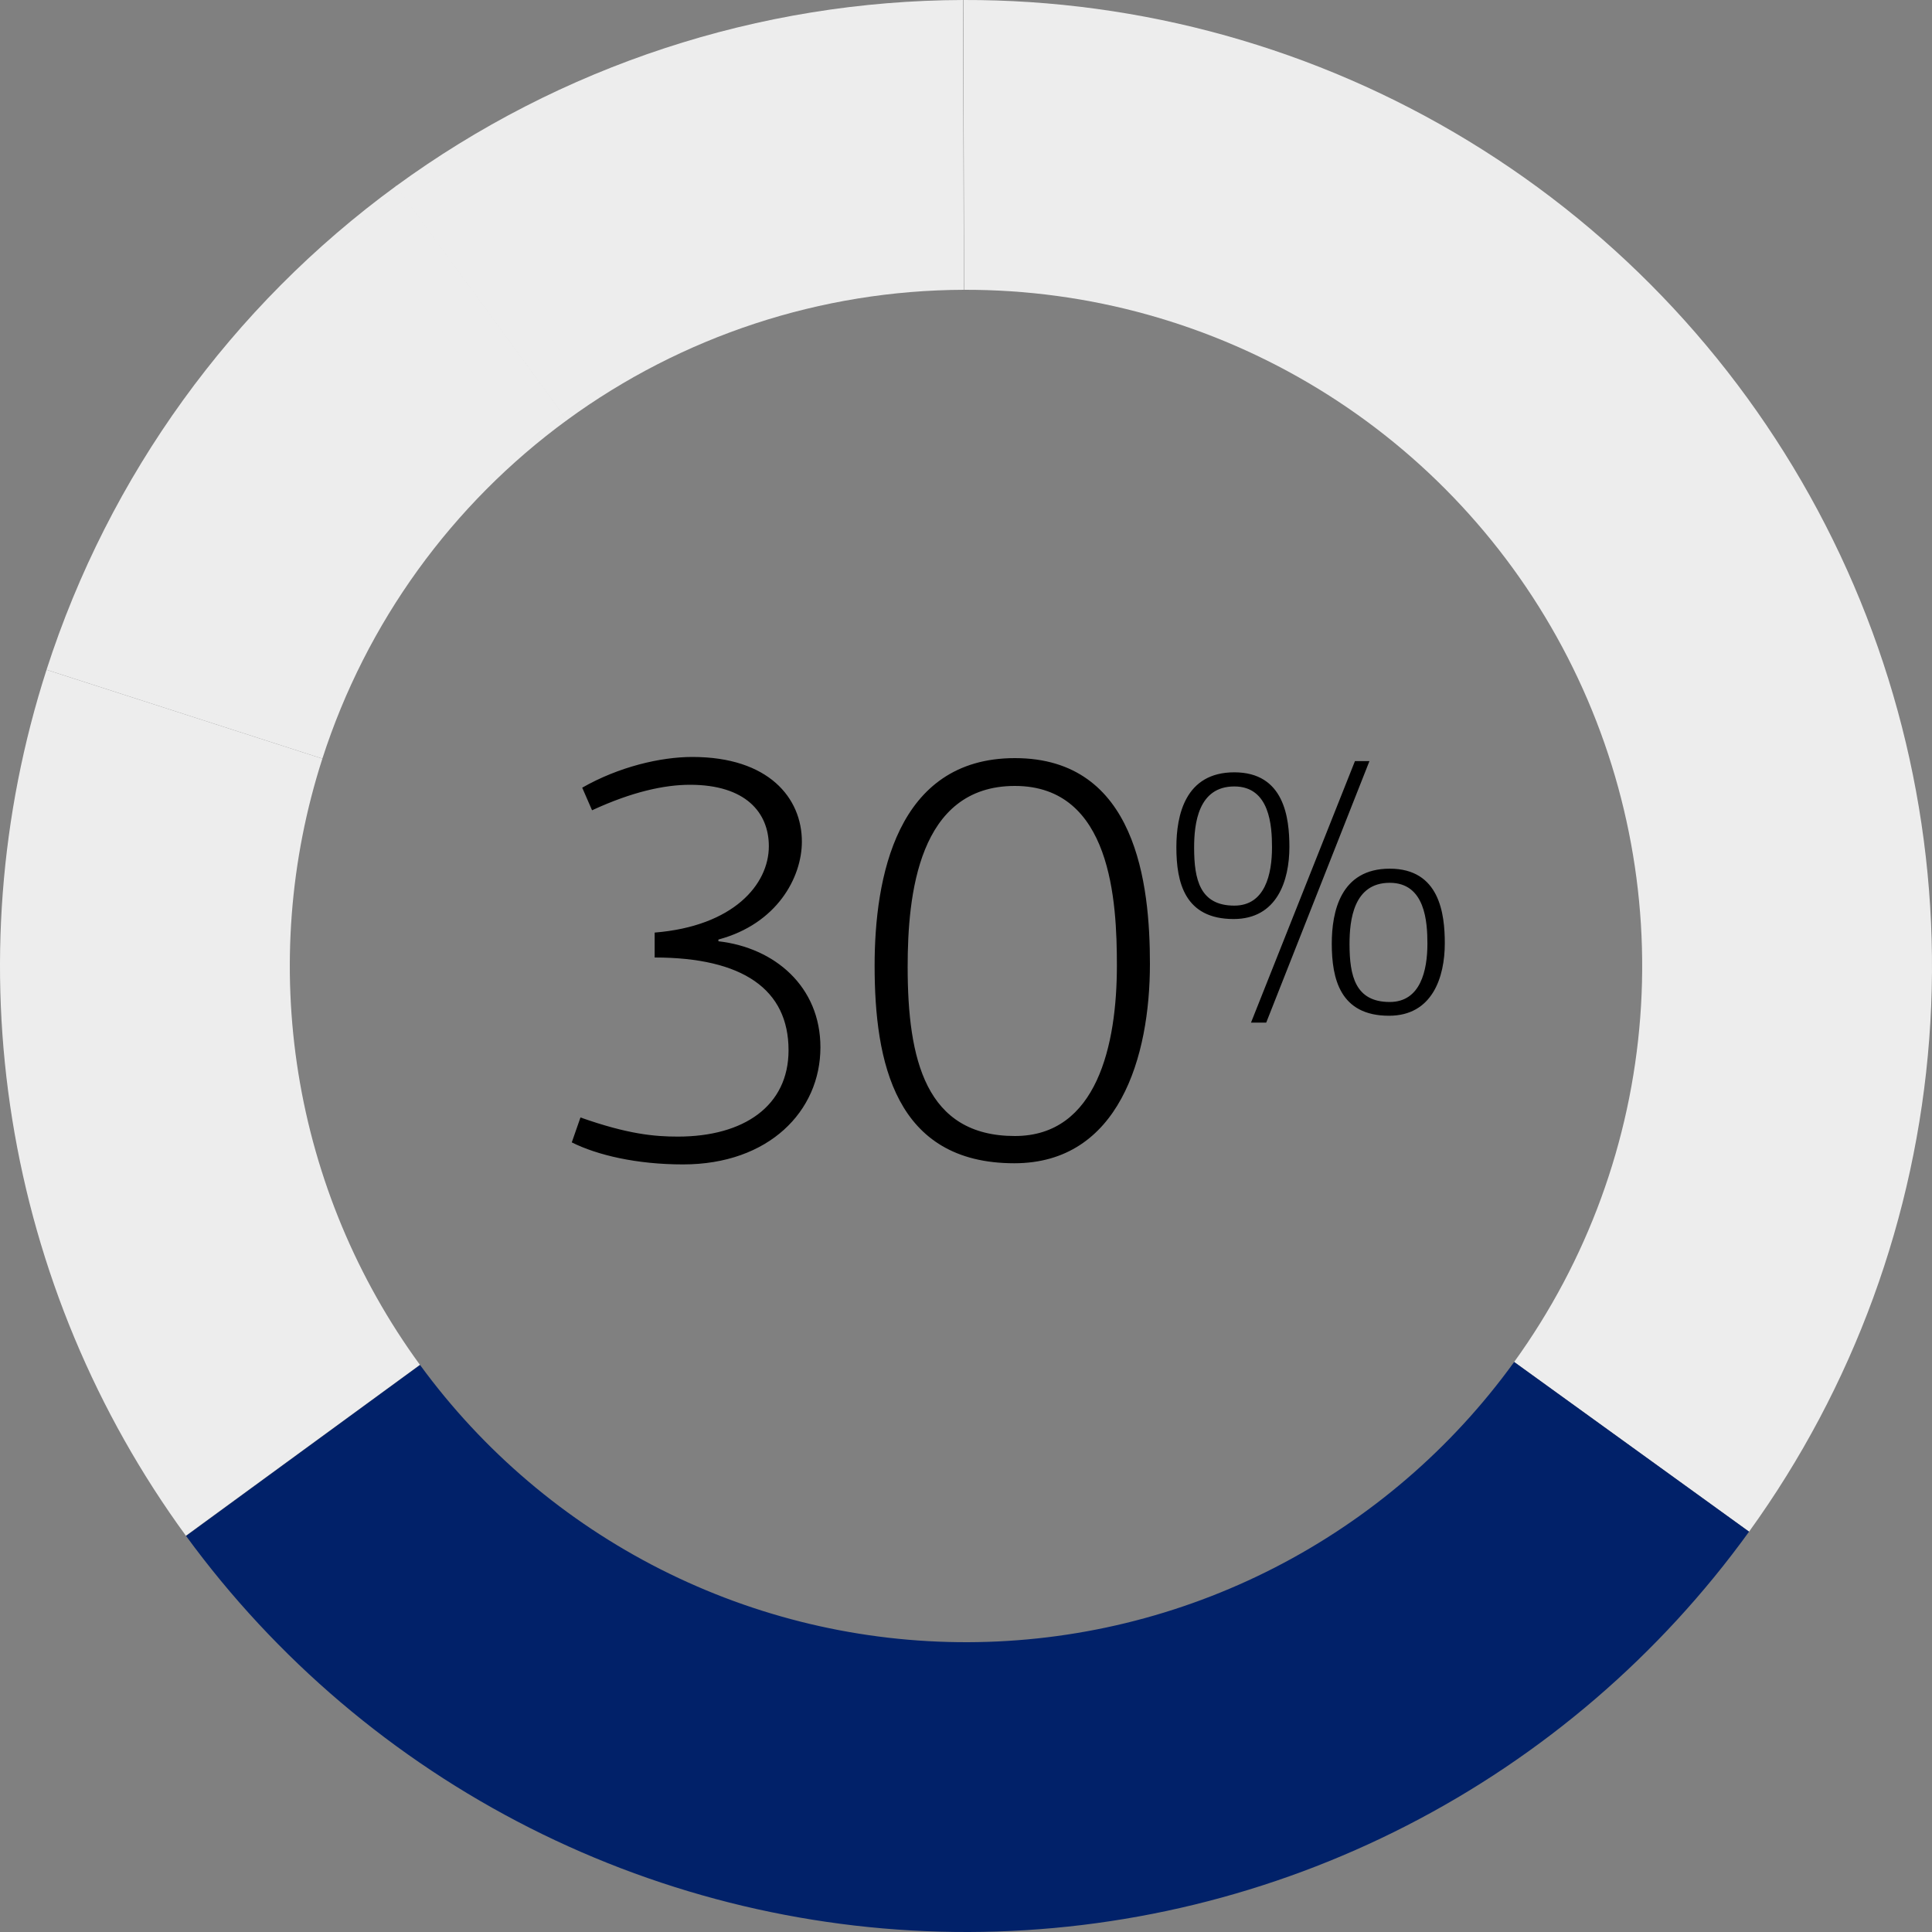 <?xml version="1.0" encoding="UTF-8"?>
<svg width="80px" height="80px" viewBox="0 0 80 80" version="1.1" xmlns="http://www.w3.org/2000/svg" xmlns:xlink="http://www.w3.org/1999/xlink">
    <rect x="0" y="0" width="80" height="80" fill="#808080" stroke="none"/>
    <title>30percentAmountsOwed-WhatIsACreditScore</title>
    <g id="9/9" stroke="none" stroke-width="1" fill="none" fill-rule="evenodd">
        <g id="30percentAmountsOwed-WhatIsACreditScore">
            <g id="Donut-chart">
                <path d="M16.388,7.713 C23.206,2.727 31.428,0.027 39.875,0 L39.912,12 C33.999,12.019 28.244,13.909 23.471,17.399 L16.388,7.713 Z" id="Path" fill="#EDEDED"></path>
                <path d="M1.927,27.733 C4.518,19.693 9.587,12.679 16.409,7.697 L23.486,17.388 C18.711,20.876 15.162,25.785 13.349,31.413 L1.927,27.733 Z" id="Path" fill="#EDEDED"></path>
                <path d="M7.698,63.592 C3.975,58.495 1.511,52.589 0.508,46.356 C-0.495,40.124 -0.009,33.743 1.927,27.735 L13.349,31.414 C11.994,35.62 11.654,40.087 12.356,44.45 C13.058,48.812 14.783,52.947 17.389,56.515 L7.698,63.592 Z" id="Path" fill="#EDEDED"></path>
                <path d="M39.89,-3.60911046e-15 C47.267,-0.02 54.506,2 60.806,5.837 C67.107,9.674 72.223,15.179 75.59,21.743 C78.957,28.306 80.444,35.673 79.885,43.029 C79.326,50.385 76.745,57.443 72.425,63.423 L62.698,56.396 C65.721,52.21 67.529,47.269 67.919,42.12 C68.311,36.971 67.27,31.814 64.913,27.22 C62.556,22.625 58.975,18.772 54.564,16.086 C50.154,13.4 45.087,11.986 39.923,12 L39.89,-3.60911046e-15 Z" id="Path" fill="#EDEDED"></path>
                <path d="M72.425,63.423 C68.729,68.54 63.874,72.709 58.257,75.59 C52.641,78.472 46.422,79.983 40.11,80 C33.797,80.017 27.571,78.54 21.938,75.69 C16.306,72.84 11.428,68.697 7.704,63.6 L17.393,56.52 C20,60.088 23.414,62.988 27.357,64.983 C31.299,66.978 35.658,68.012 40.077,68 C44.495,67.988 48.848,66.93 52.78,64.913 C56.712,62.896 60.11,59.978 62.698,56.396 L72.425,63.423 Z" id="Path" fill="#012169"></path>
            </g>
            <path d="M28.284,48.216 C31.836,48.216 33.972,46.008 33.972,43.368 C33.972,40.848 32.076,39.24 29.748,38.976 L29.748,38.904 C32.172,38.256 33.204,36.336 33.204,34.848 C33.204,33.048 31.836,31.344 28.668,31.344 C27.348,31.344 25.62,31.752 24.108,32.616 L24.516,33.552 C26.172,32.784 27.516,32.496 28.572,32.496 C30.876,32.496 31.836,33.648 31.836,35.04 C31.836,36.624 30.372,38.352 27.108,38.616 L27.108,39.648 C30.756,39.648 32.652,40.968 32.652,43.488 C32.652,45.792 30.804,47.064 28.068,47.064 C27.108,47.064 26.004,46.968 24.036,46.272 L23.676,47.304 C24.732,47.832 26.364,48.216 28.284,48.216 Z M42,48.168 C46.344,48.168 47.616,43.752 47.616,39.912 C47.616,36.624 47.064,31.392 42.024,31.392 C37.104,31.392 36.216,36.384 36.216,39.984 C36.216,43.968 37.056,48.168 42,48.168 Z M42.024,47.04 C38.328,47.04 37.584,43.872 37.584,40.032 C37.584,37.08 38.016,32.544 42.024,32.544 C46.032,32.544 46.248,37.344 46.248,39.984 C46.248,43.248 45.432,47.04 42.024,47.04 Z M52.431,42.345 L56.706,31.515 L56.106,31.515 L51.801,42.345 L52.431,42.345 Z M51.081,38.055 C52.881,38.055 53.391,36.465 53.391,35.07 C53.391,33.87 53.181,31.98 51.111,31.98 C49.071,31.98 48.711,33.765 48.711,35.085 C48.711,36.54 49.056,38.055 51.081,38.055 Z M51.111,37.5 C49.686,37.5 49.446,36.42 49.446,35.1 C49.446,34.11 49.611,32.565 51.111,32.565 C52.581,32.565 52.671,34.2 52.671,35.085 C52.671,36.195 52.386,37.5 51.111,37.5 Z M57.516,42.06 C59.316,42.06 59.826,40.455 59.826,39.06 C59.826,37.845 59.616,35.97 57.546,35.97 C55.506,35.97 55.146,37.755 55.146,39.075 C55.146,40.53 55.491,42.06 57.516,42.06 Z M57.546,41.49 C56.121,41.49 55.881,40.41 55.881,39.09 C55.881,38.1 56.046,36.555 57.546,36.555 C59.016,36.555 59.106,38.175 59.106,39.075 C59.106,40.185 58.821,41.49 57.546,41.49 Z" id="30%" fill="#000000" fill-rule="nonzero"></path>
        </g>
    </g>
</svg>